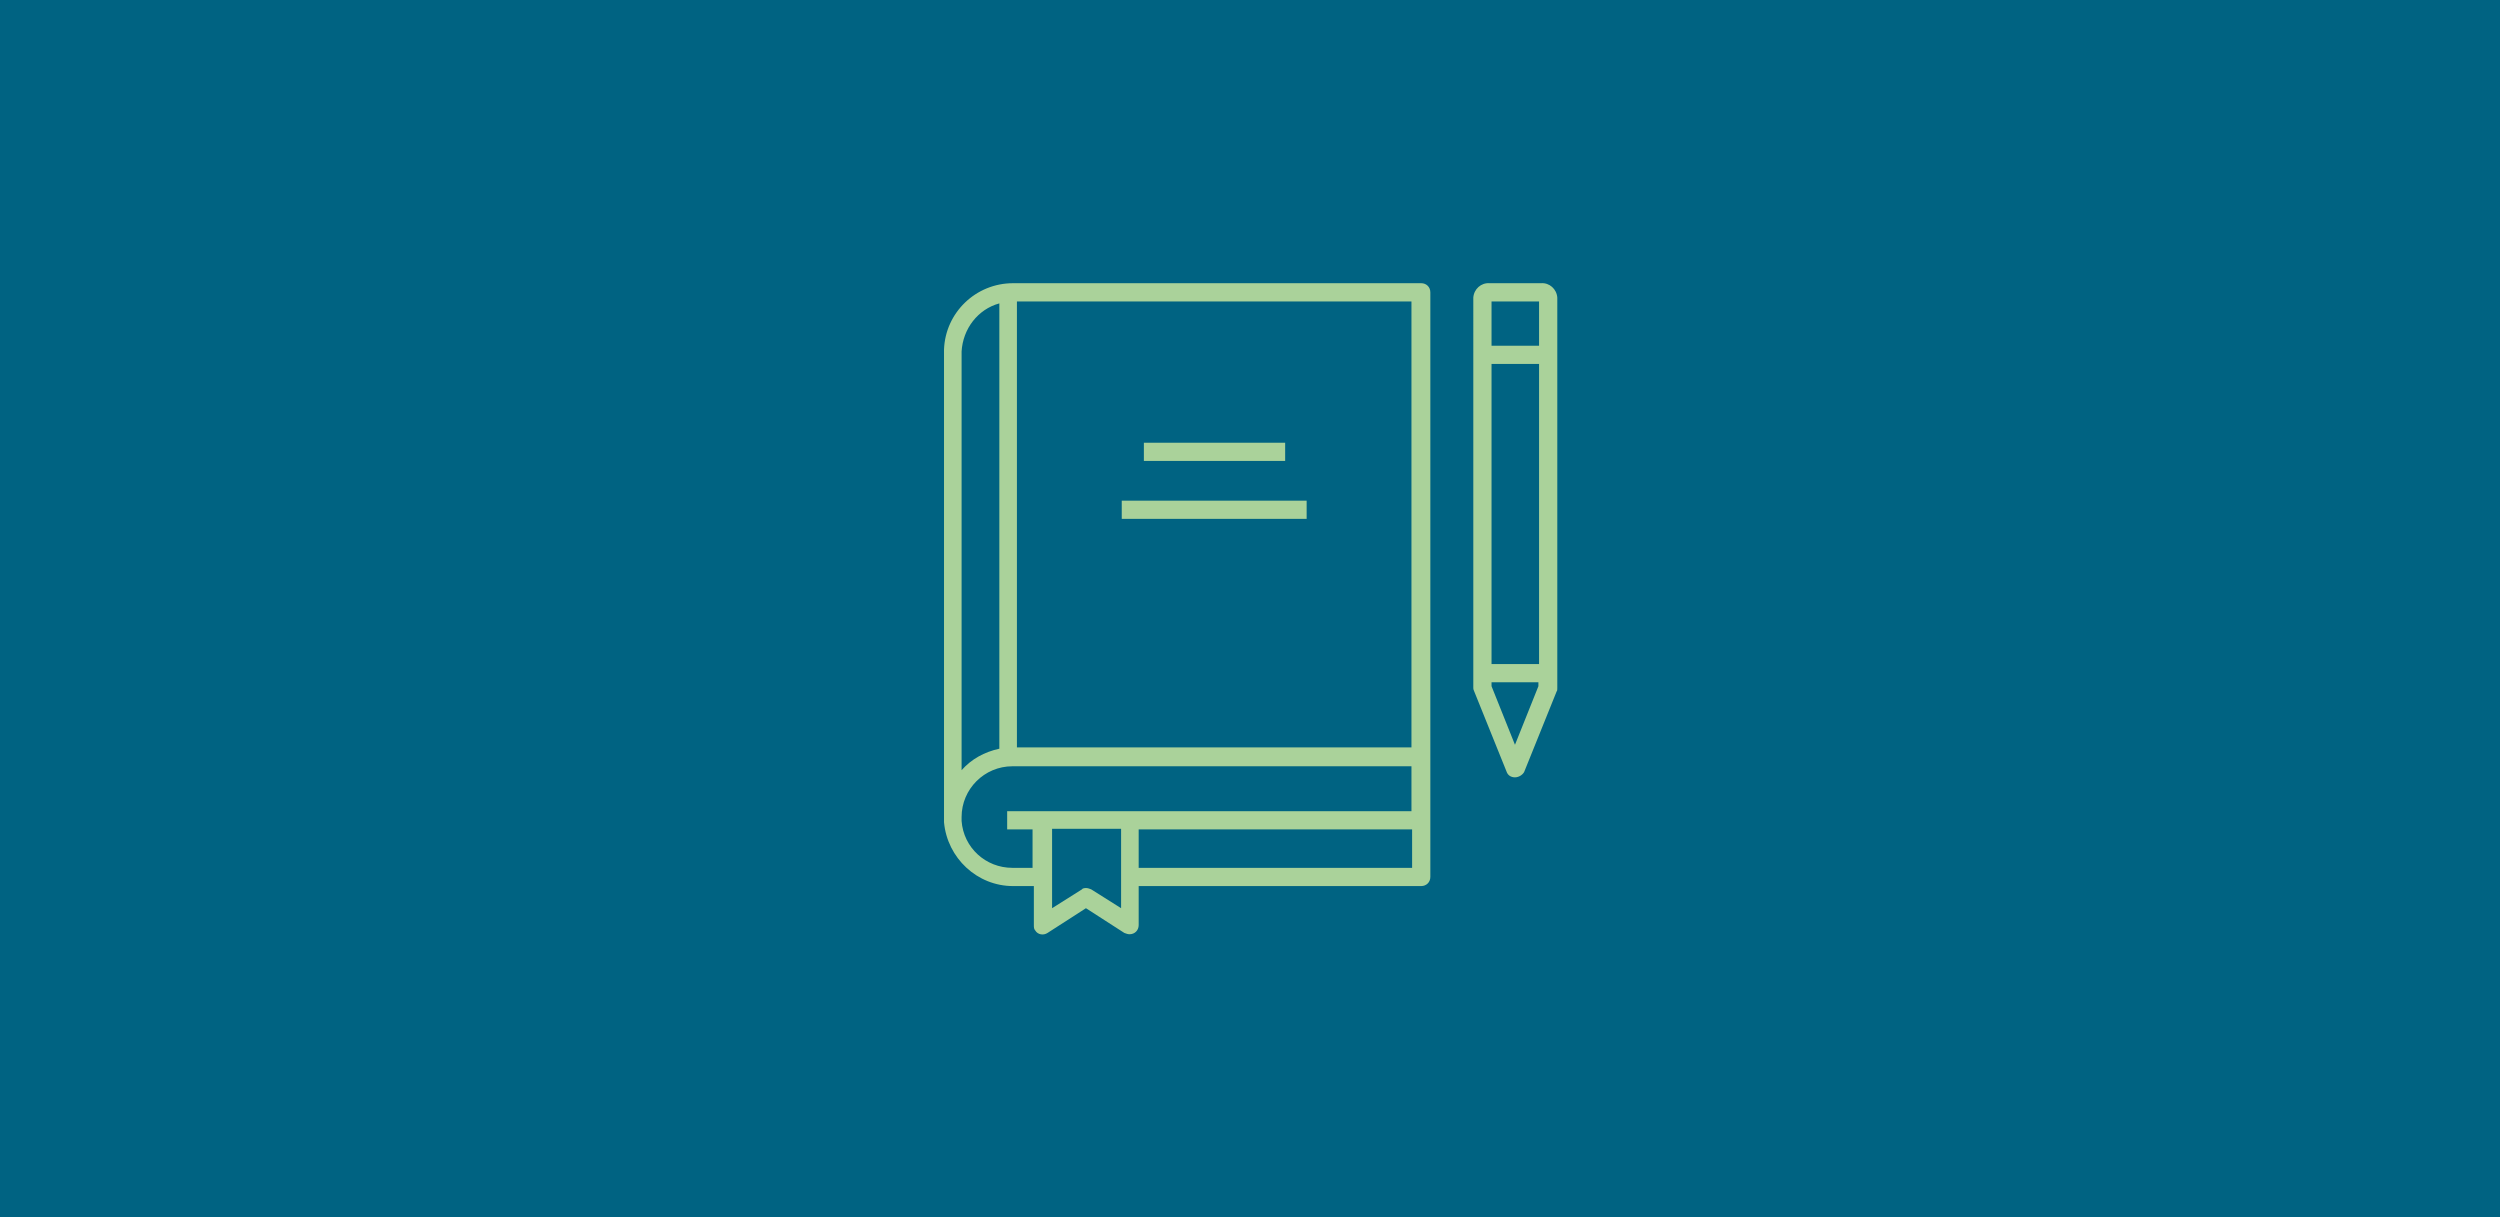 <?xml version="1.0" encoding="utf-8"?>
<!-- Generator: Adobe Illustrator 26.0.3, SVG Export Plug-In . SVG Version: 6.00 Build 0)  -->
<svg version="1.1" id="ICON_Pfad" xmlns="http://www.w3.org/2000/svg" xmlns:xlink="http://www.w3.org/1999/xlink" x="0px" y="0px"
	 viewBox="0 0 384 187" style="enable-background:new 0 0 384 187;" xml:space="preserve">
<style type="text/css">
	.st0{fill:#006382;}
	.st1{fill:#AAD29A;}
</style>
<rect class="st0" width="384" height="187"/>
<path class="st1" d="M173.5,143.5c-0.3,0-0.5-0.1-0.8-0.2l-5.9-3.8l-5.9,3.8c-0.6,0.4-1.5,0.3-1.9-0.4c-0.2-0.2-0.2-0.5-0.2-0.8v-6
	h-3.2c-5.5,0-10.1-4.3-10.6-9.8V53.7c0.2-5.7,4.9-10.2,10.6-10.2h62.7c0.8,0,1.4,0.6,1.4,1.4v89.8c0,0.8-0.6,1.4-1.4,1.4h-43.4v6
	C174.9,142.9,174.3,143.5,173.5,143.5z M166.8,136.4c0.3,0,0.5,0.1,0.8,0.2l4.6,2.9v-12.2h-10.6v12.2l4.6-2.9
	C166.2,136.5,166.5,136.4,166.8,136.4z M174.9,133.3h42v-5.9h-42V133.3z M147.7,126.1c0.3,4.1,3.7,7.2,7.8,7.2h3.1v-5.9h-3.9v-2.8
	h62.1v-6.9h-61.3c-4.3,0-7.8,3.5-7.8,7.8v0.4C147.7,125.9,147.7,126,147.7,126.1z M147.7,54.1v64.2c1.5-1.7,3.5-2.8,5.8-3.3V46.6
	c-3.3,0.9-5.6,3.9-5.8,7.4V54.1z M156.2,114.8h60.6V46.3h-60.6L156.2,114.8z M232.7,119.4c-0.6,0-1.1-0.3-1.3-0.9l-5-12.4
	c-0.1-0.2-0.1-0.3-0.1-0.5V45.7c0.1-1.3,1.2-2.3,2.5-2.2h7.9c1.3-0.1,2.4,0.9,2.5,2.2v60c0,0.2,0,0.4-0.1,0.5l-5,12.4
	C233.8,119.1,233.2,119.4,232.7,119.4L232.7,119.4z M229.1,105.4l3.6,9l3.6-9v-0.6h-7.2L229.1,105.4
	C229.1,105.4,229.1,105.4,229.1,105.4z M229.1,102h7.3V55.9h-7.3L229.1,102z M229.1,53.1h7.3v-6.8h-7.3L229.1,53.1z M200.7,79.7
	h-28.4v-2.8h28.4V79.7L200.7,79.7z M197.4,70.8h-21.7V68h21.7V70.8z"/>
</svg>
